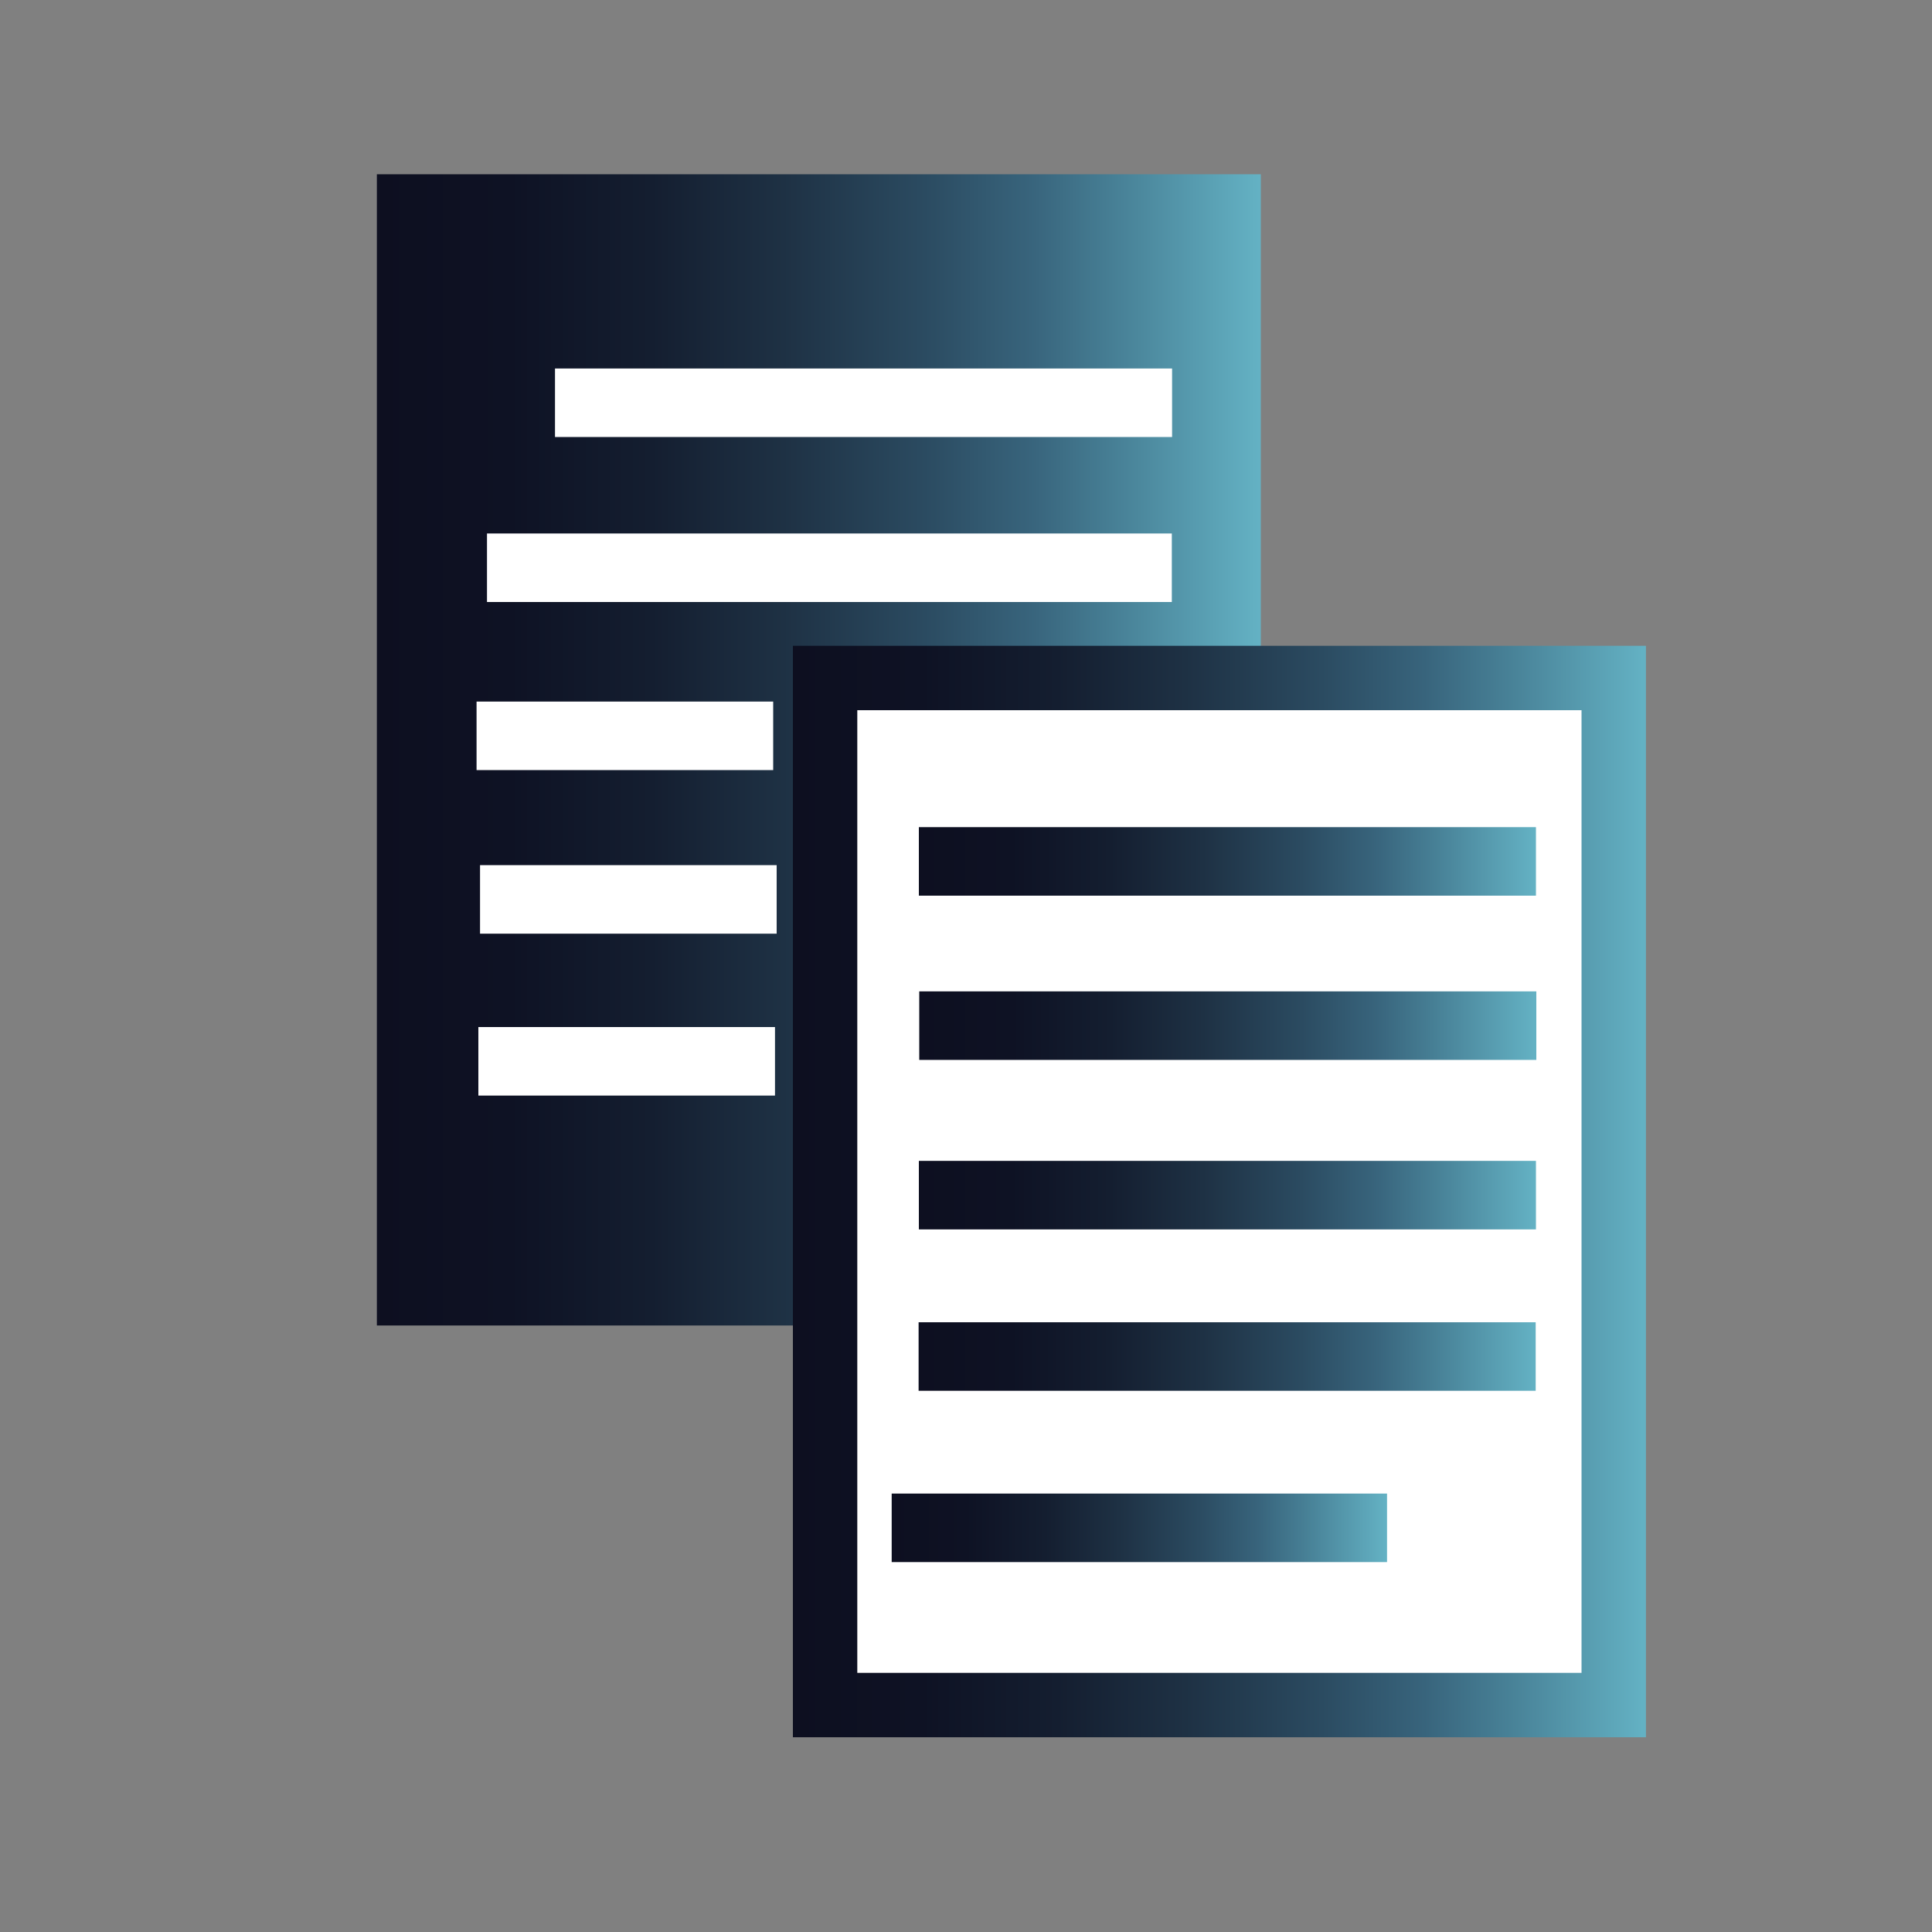 <?xml version="1.0" encoding="UTF-8"?>
<svg id="Finished" xmlns="http://www.w3.org/2000/svg" xmlns:xlink="http://www.w3.org/1999/xlink" viewBox="0 0 150 150">
  <rect x="0" y="0" width="150" height="150" fill="#808080" stroke="none"/>
  <defs>
    <style>
      .cls-1 {
        fill: url(#linear-gradient);
      }

      .cls-2, .cls-3 {
        fill: #fff;
      }

      .cls-3 {
        stroke: url(#linear-gradient-2);
        stroke-miterlimit: 10;
        stroke-width: 5px;
      }

      .cls-4 {
        fill: url(#linear-gradient-3);
      }

      .cls-5 {
        fill: url(#linear-gradient-4);
      }

      .cls-6 {
        fill: url(#linear-gradient-6);
      }

      .cls-7 {
        fill: url(#linear-gradient-7);
      }

      .cls-8 {
        fill: url(#linear-gradient-5);
      }
    </style>
    <linearGradient id="linear-gradient" x1="29.26" y1="58.22" x2="97.89" y2="58.22" gradientUnits="userSpaceOnUse">
      <stop offset="0" stop-color="#0d0f20"/>
      <stop offset=".15" stop-color="#0e1224"/>
      <stop offset=".31" stop-color="#141e30"/>
      <stop offset=".46" stop-color="#1e3144"/>
      <stop offset=".62" stop-color="#2b4b61"/>
      <stop offset=".74" stop-color="#38647c"/>
      <stop offset=".83" stop-color="#467e94"/>
      <stop offset="1" stop-color="#64b2c4"/>
    </linearGradient>
    <linearGradient id="linear-gradient-2" x1="61.56" y1="92.51" x2="127.79" y2="92.51" xlink:href="#linear-gradient"/>
    <linearGradient id="linear-gradient-3" x1="71.34" y1="66.88" x2="119.25" y2="66.88" xlink:href="#linear-gradient"/>
    <linearGradient id="linear-gradient-4" x1="71.37" y1="79.63" x2="119.28" y2="79.63" xlink:href="#linear-gradient"/>
    <linearGradient id="linear-gradient-5" x1="71.34" y1="92.79" x2="119.25" y2="92.79" xlink:href="#linear-gradient"/>
    <linearGradient id="linear-gradient-6" x1="71.32" y1="105.32" x2="119.24" y2="105.32" xlink:href="#linear-gradient"/>
    <linearGradient id="linear-gradient-7" x1="69.23" y1="118.62" x2="107.69" y2="118.62" xlink:href="#linear-gradient"/>
  </defs>
  <g id="Layer_12" data-name="Layer 12">
    <rect class="cls-1" x="29.26" y="13.53" width="68.63" height="89.38"/>
    <rect class="cls-2" x="43.09" y="28.61" width="47.91" height="5.32"/>
    <rect class="cls-2" x="37.81" y="41.42" width="53.17" height="5.32"/>
    <rect class="cls-2" x="37" y="54.47" width="23.03" height="5.32"/>
    <rect class="cls-2" x="37.27" y="67.17" width="23.03" height="5.32"/>
    <rect class="cls-2" x="37.14" y="79.74" width="23.03" height="5.32"/>
    <rect class="cls-3" x="64.06" y="52.64" width="61.23" height="79.74"/>
    <rect class="cls-4" x="71.34" y="64.22" width="47.91" height="5.32"/>
    <rect class="cls-5" x="71.37" y="76.97" width="47.91" height="5.32"/>
    <rect class="cls-8" x="71.34" y="90.13" width="47.91" height="5.32"/>
    <rect class="cls-6" x="71.32" y="102.66" width="47.91" height="5.32"/>
    <rect class="cls-7" x="69.23" y="115.96" width="38.46" height="5.32"/>
  </g>
</svg>
